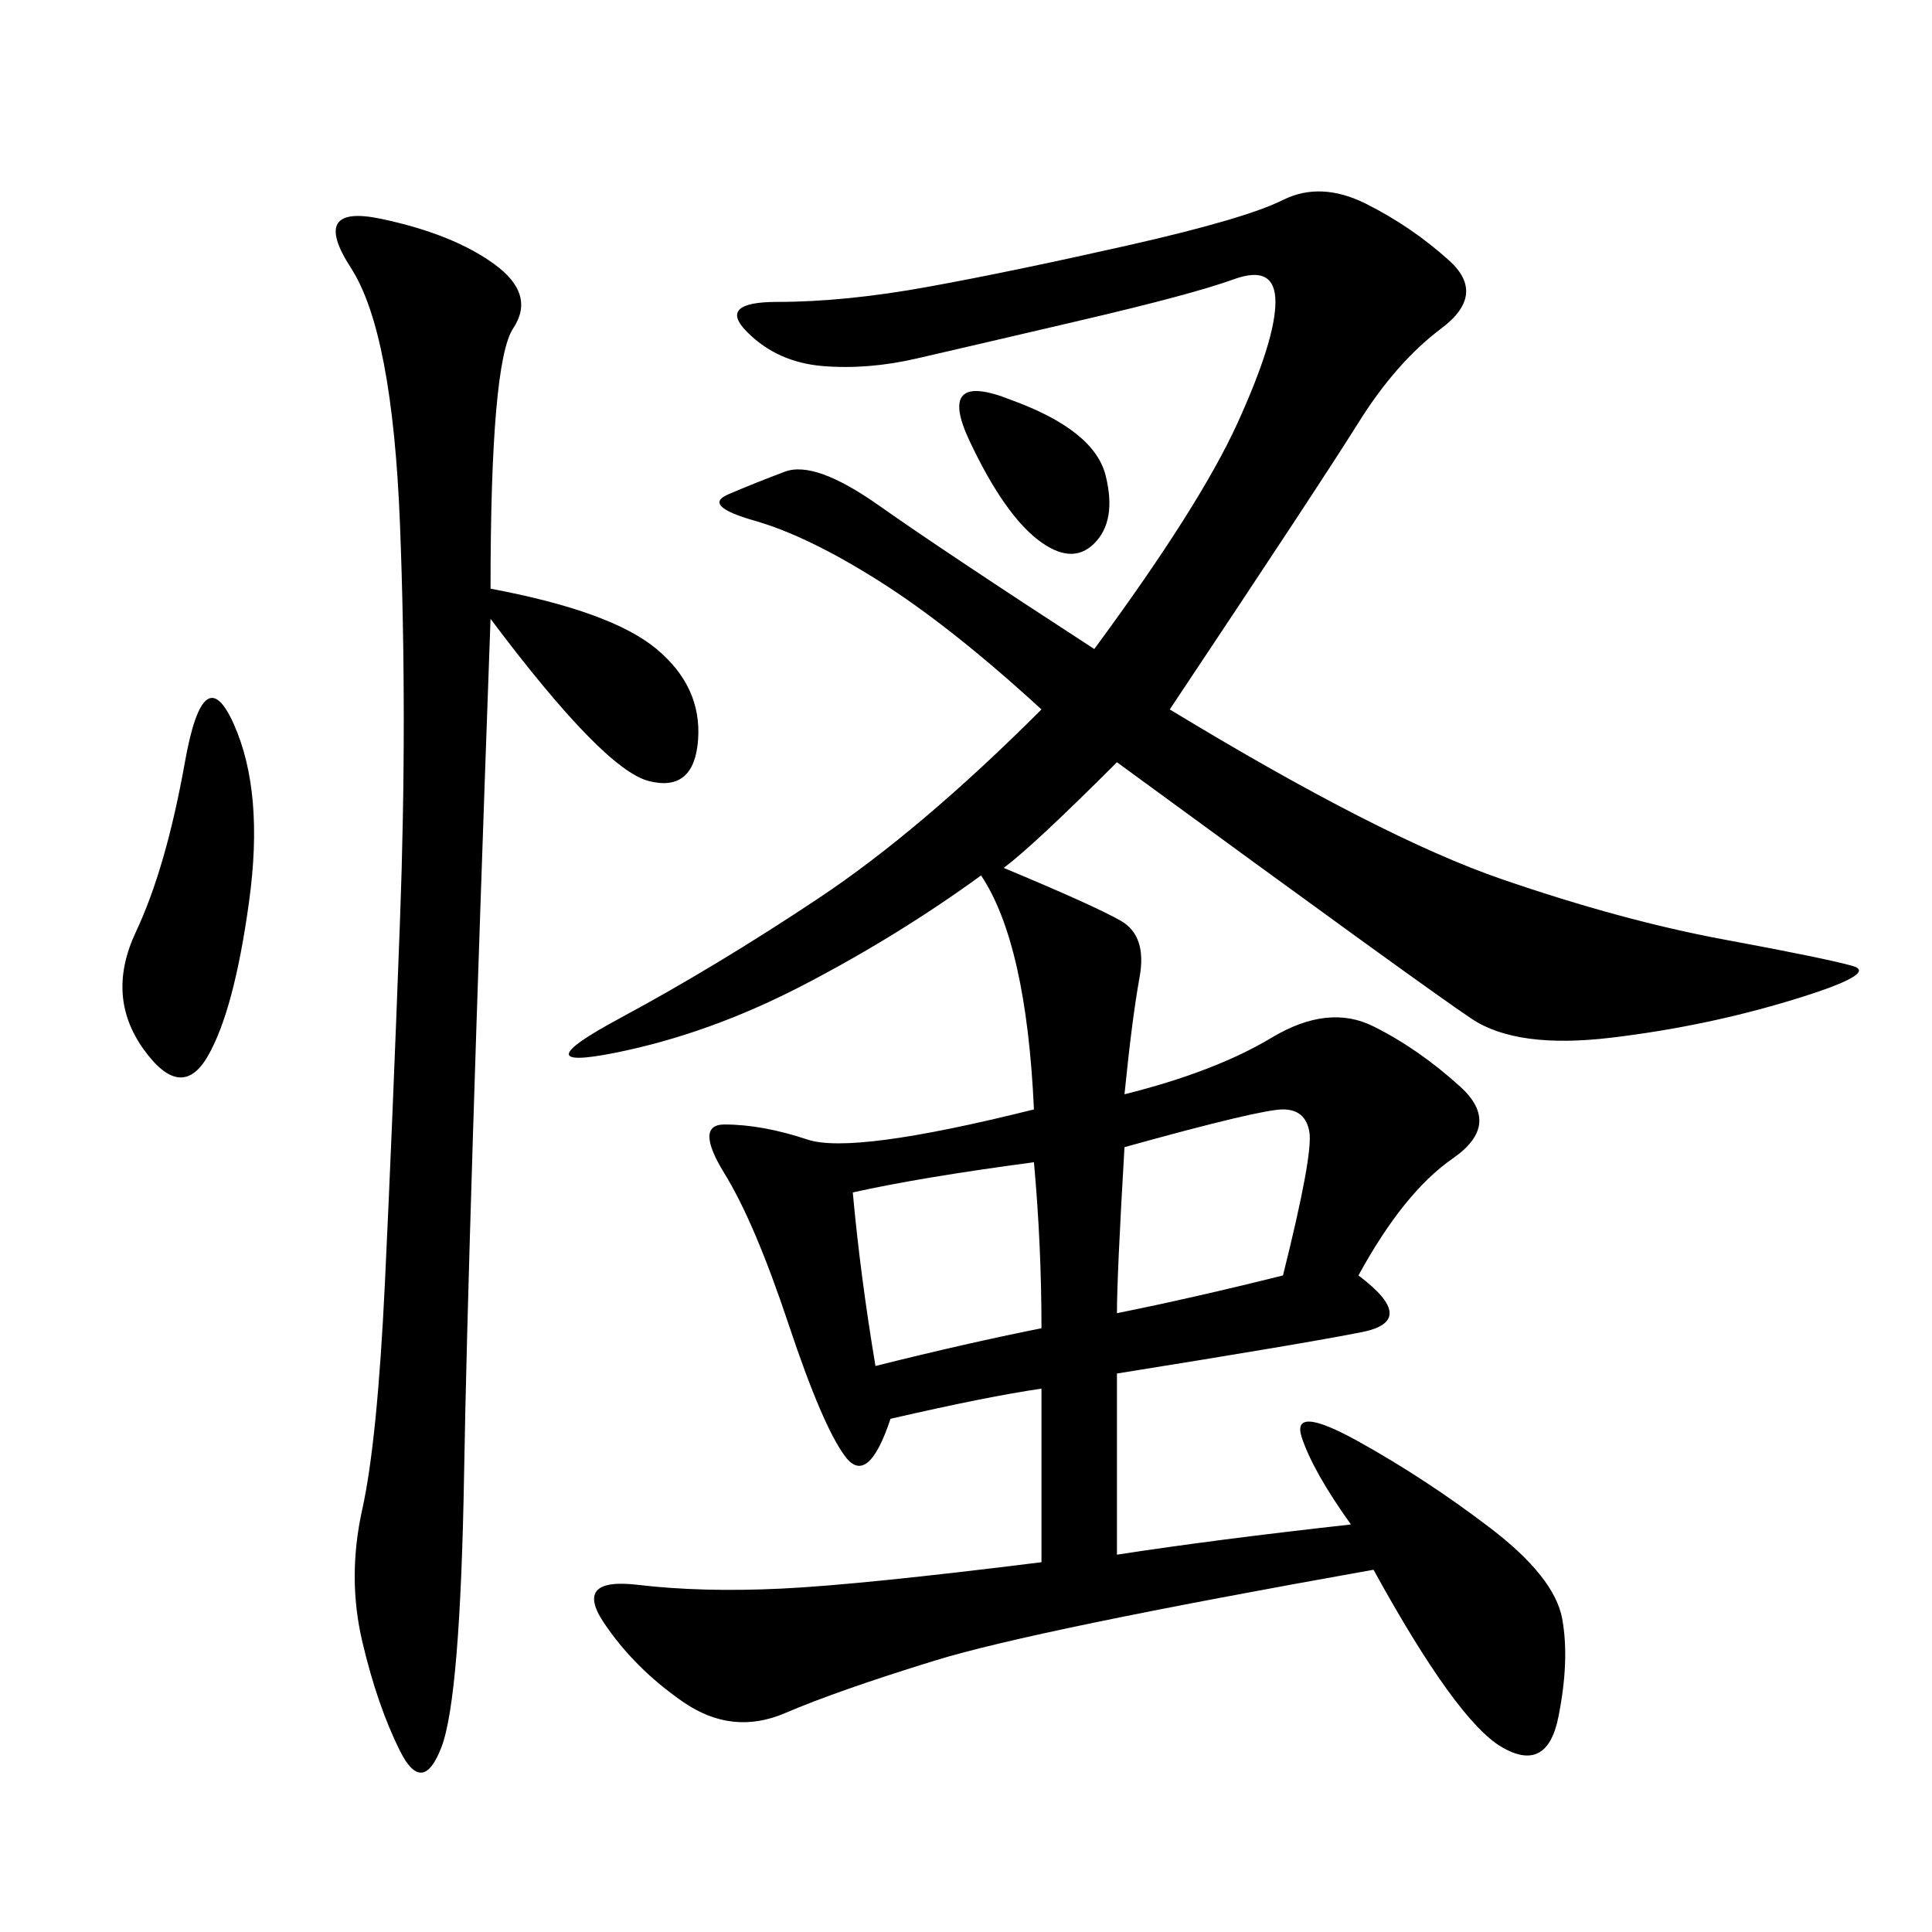 <svg xmlns="http://www.w3.org/2000/svg" xmlns:xlink="http://www.w3.org/1999/xlink" width="300" height="300"><path d="M181.64 110.16Q214.45 130.08 233.20 136.52Q251.95 142.97 267.77 145.90Q283.59 148.83 287.70 150Q291.80 151.17 278.32 155.27Q264.84 159.38 250.20 161.13Q235.55 162.89 228.52 158.20Q221.48 153.52 173.44 118.36L173.44 118.36Q160.55 131.25 155.86 134.77L155.86 134.77Q169.92 140.63 174.02 142.97Q178.13 145.31 176.95 151.76Q175.78 158.20 174.61 169.92L174.61 169.92Q188.67 166.41 197.46 161.13Q206.25 155.86 213.28 159.38Q220.31 162.89 226.76 168.75Q233.20 174.61 225.59 179.88Q217.97 185.16 210.94 198.05L210.94 198.05Q220.31 205.08 211.52 206.84Q202.73 208.59 173.44 213.28L173.44 213.28L173.44 241.41Q188.67 239.06 209.77 236.72L209.77 236.72Q203.91 228.52 202.15 223.24Q200.39 217.97 210.94 223.83Q221.48 229.69 231.45 237.30Q241.41 244.92 242.58 251.37Q243.75 257.81 241.99 266.60Q240.23 275.39 233.20 271.29Q226.17 267.19 213.28 243.75L213.28 243.75Q160.55 253.13 145.31 257.81Q130.08 262.50 121.88 266.02Q113.67 269.53 106.05 264.26Q98.44 258.98 93.75 251.95Q89.06 244.92 99.02 246.09Q108.98 247.27 121.29 246.68Q133.59 246.09 161.72 242.58L161.72 242.58L161.72 215.63Q153.52 216.80 138.28 220.31L138.28 220.31Q134.77 230.86 131.25 226.17Q127.73 221.48 122.46 205.66Q117.19 189.84 112.50 182.23Q107.81 174.61 112.50 174.61L112.50 174.61Q118.36 174.61 125.39 176.95Q132.42 179.30 160.55 172.27L160.55 172.27Q159.38 146.48 152.34 135.94L152.34 135.94Q139.45 145.31 124.80 152.93Q110.16 160.55 95.51 163.48Q80.86 166.41 96.09 158.20Q111.33 150 127.15 139.45Q142.97 128.91 161.72 110.16L161.72 110.16Q147.66 97.27 136.52 90.23Q125.39 83.20 117.19 80.86Q108.98 78.52 113.09 76.76Q117.19 75 121.88 73.24Q126.56 71.48 136.52 78.52Q146.48 85.55 169.92 100.78L169.92 100.78Q186.33 78.52 192.19 65.63Q198.05 52.73 198.05 46.88L198.05 46.88Q198.05 41.02 191.60 43.36Q185.16 45.70 167.58 49.80Q150 53.91 142.38 55.66Q134.77 57.42 127.73 56.84Q120.70 56.25 116.02 51.56Q111.33 46.88 120.70 46.88L120.70 46.88Q131.25 46.88 144.14 44.53Q157.03 42.19 175.20 38.09Q193.36 33.98 199.22 31.05Q205.08 28.13 212.11 31.64Q219.14 35.16 225 40.43Q230.86 45.70 223.83 50.98Q216.80 56.25 210.94 65.63Q205.08 75 181.64 110.16L181.64 110.16ZM76.17 91.41Q94.92 94.92 101.95 100.78Q108.98 106.64 108.40 114.84Q107.81 123.05 100.78 121.29Q93.75 119.53 76.17 96.09L76.17 96.09Q72.66 193.36 72.07 228.52Q71.48 263.67 68.55 271.29Q65.63 278.91 62.11 271.88Q58.59 264.84 56.25 254.88Q53.91 244.92 56.25 234.38Q58.59 223.83 59.77 199.22Q60.94 174.61 62.11 142.97Q63.28 111.33 62.11 81.45Q60.94 51.56 54.49 41.60Q48.05 31.64 59.18 33.98Q70.31 36.33 76.76 41.02Q83.20 45.70 79.69 50.98Q76.17 56.25 76.17 91.41L76.17 91.41ZM36.33 112.50Q41.02 123.05 38.67 140.04Q36.33 157.03 32.23 164.06Q28.13 171.09 22.27 162.89Q16.41 154.69 21.09 144.73Q25.78 134.77 28.71 118.36Q31.64 101.95 36.33 112.50L36.33 112.50ZM132.42 185.16Q133.59 198.05 135.94 212.11L135.94 212.11Q150 208.59 161.72 206.25L161.72 206.25Q161.72 193.36 160.55 180.47L160.55 180.47Q142.97 182.81 132.42 185.16L132.42 185.16ZM174.61 178.13Q173.44 198.05 173.44 203.91L173.44 203.91Q185.16 201.56 199.22 198.05L199.22 198.05Q203.91 179.30 203.32 175.78Q202.73 172.27 199.22 172.27L199.22 172.27Q195.70 172.27 174.61 178.13L174.61 178.13ZM157.03 62.11Q169.92 66.80 171.68 73.83Q173.44 80.86 169.92 84.38Q166.41 87.89 161.13 83.79Q155.86 79.69 150.59 68.55Q145.31 57.42 157.03 62.11L157.03 62.11Z"/></svg>
